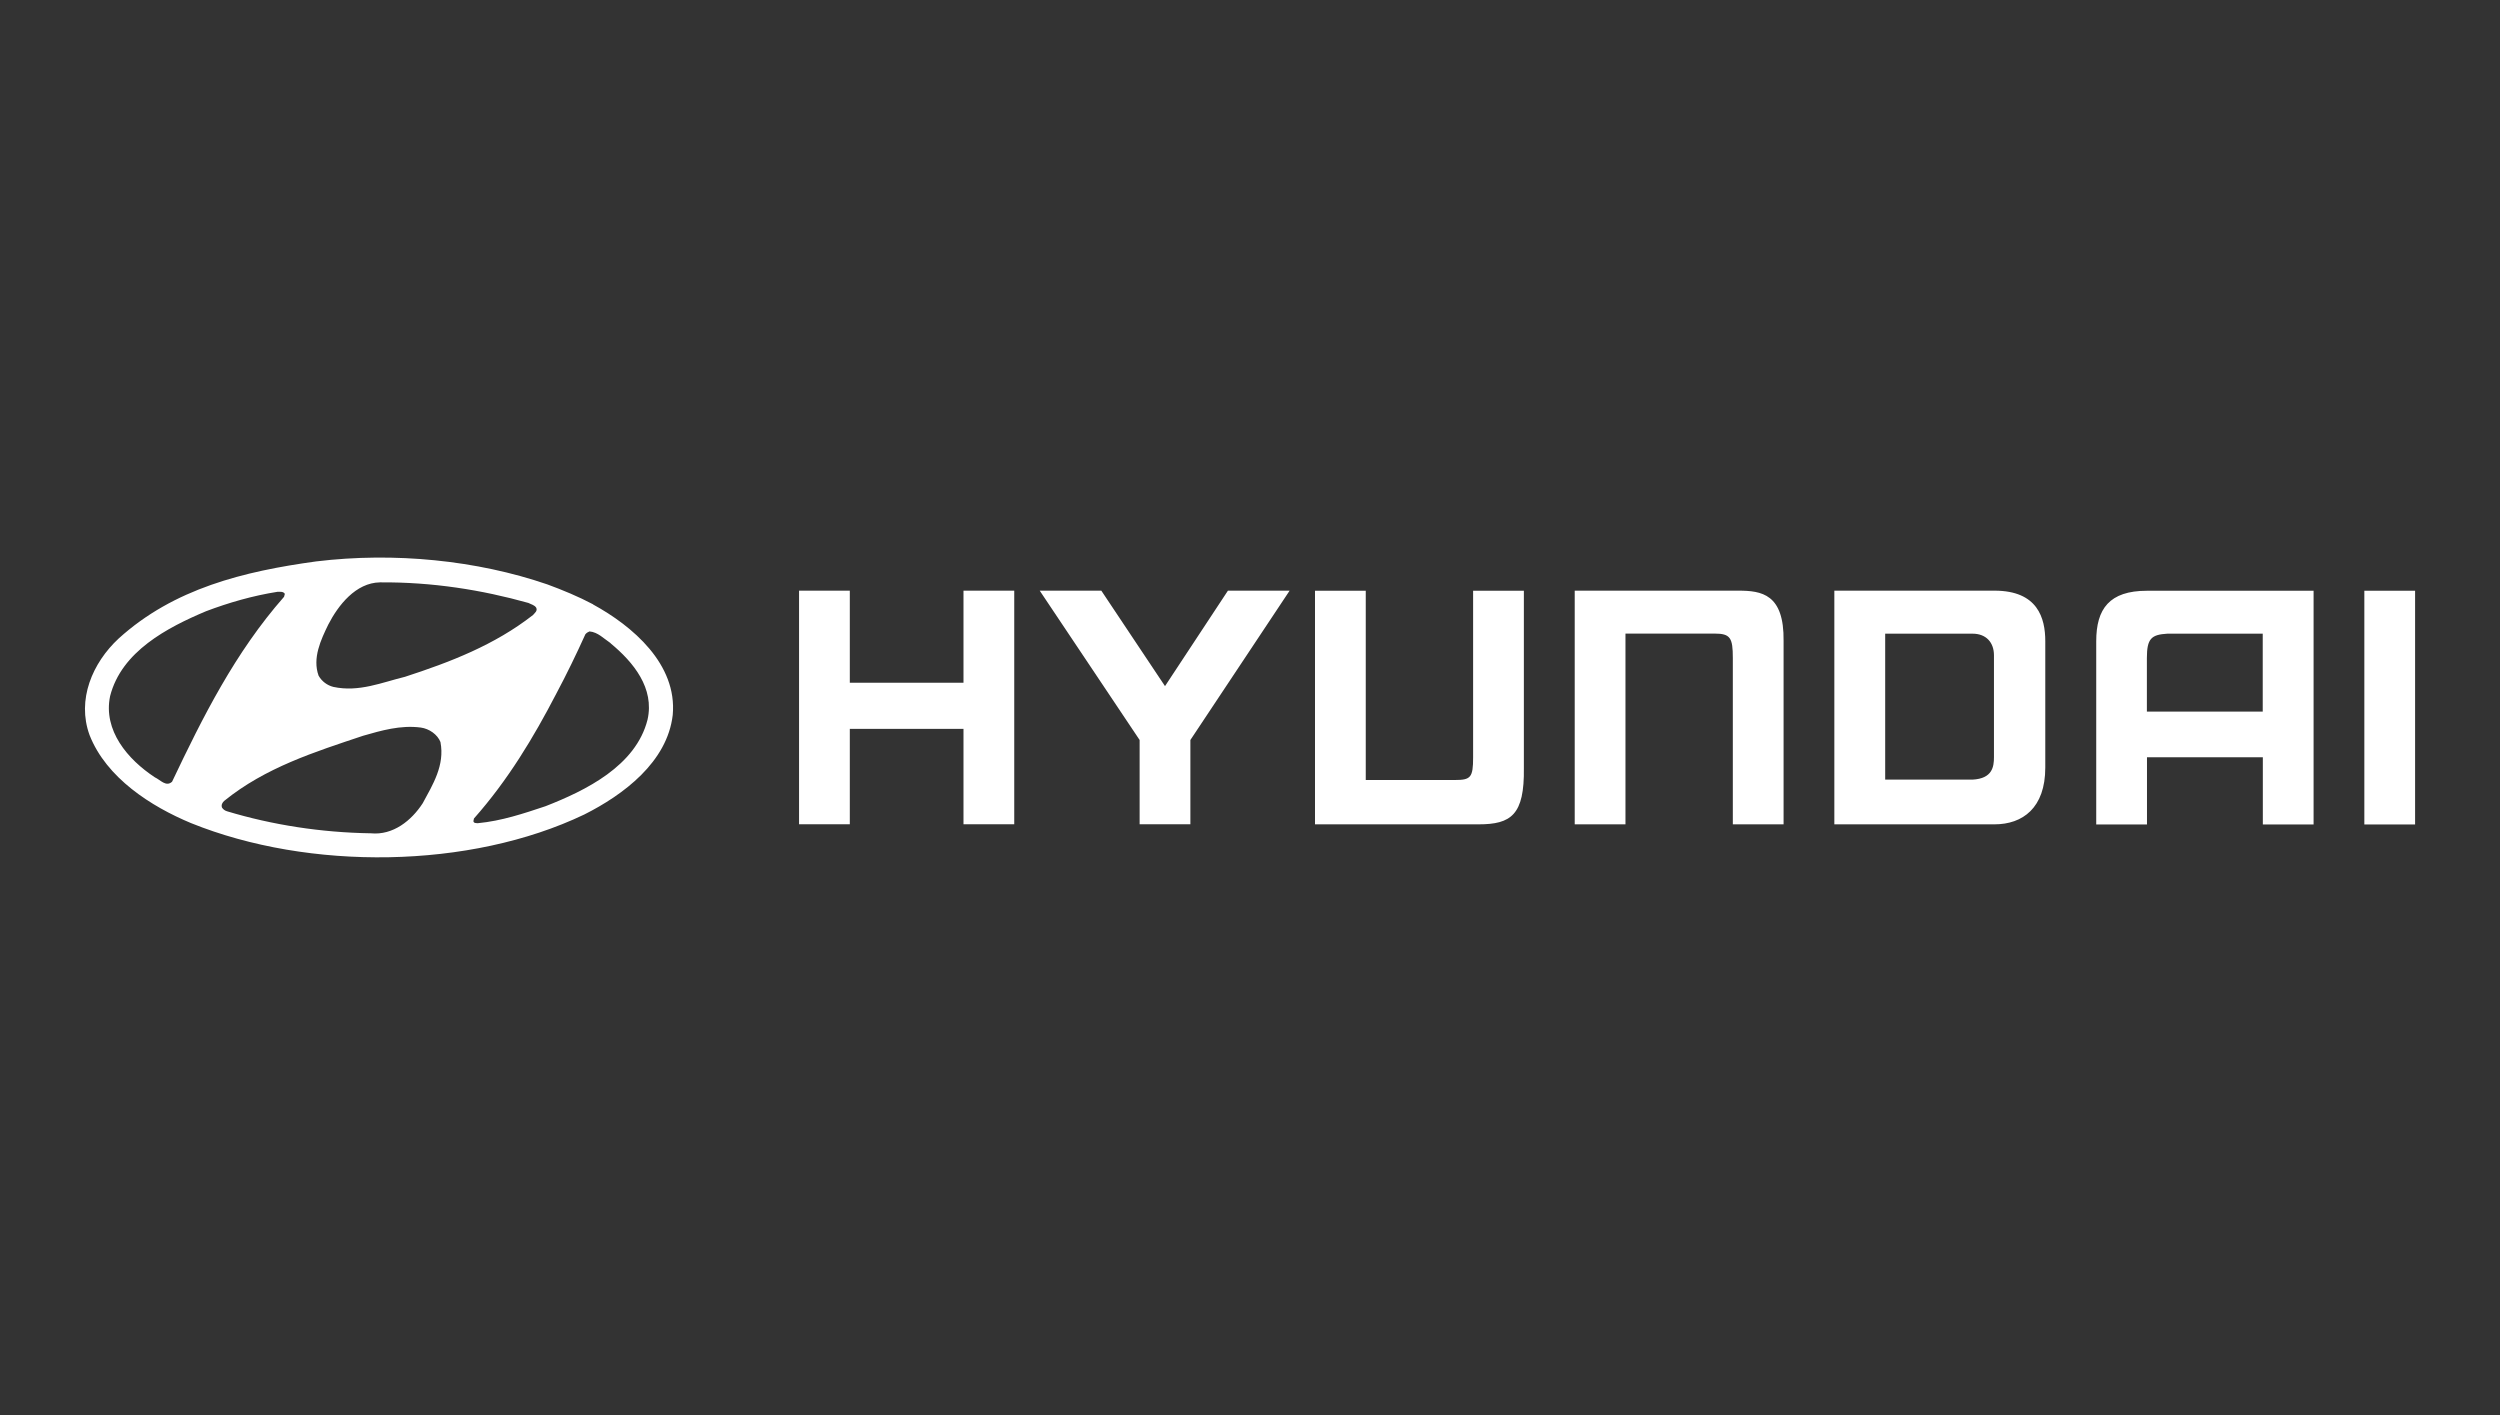 <?xml version="1.0" encoding="UTF-8"?>
<svg id="sw" xmlns="http://www.w3.org/2000/svg" viewBox="0 0 265 150">
  <rect x="0" y="0" width="265" height="150" fill="#333333" stroke="none"/>
  <defs>
    <style>
      .cls-1 {
        fill: #fff;
        fill-rule: evenodd;
      }
    </style>
  </defs>
  <g id="g832">
    <path id="path828" class="cls-1" d="M239.85,67.17h-10.11c-1.7.1-2.17.52-2.17,2.58v5.68h12.28v-8.26ZM245.24,62.62v24.77h-5.38v-7.12h-12.28v7.12h-5.38v-19.42c0-3.43,1.39-5.35,5.38-5.35h17.67ZM216.8,67.97v13.4c0,4.27-2.4,6.01-5.38,6.01h-16.98v-24.77h16.98c4.59,0,5.38,2.92,5.38,5.35ZM211.36,69.46c0-1.36-.83-2.29-2.27-2.29h-9.26v15.47h9.26c2.11-.11,2.27-1.37,2.27-2.38v-10.81ZM84.7,62.61h5.38v9.76h12.05v-9.76h5.38v24.76h-5.38v-10.11h-12.05v10.11h-5.38v-24.76h0ZM116.74,62.61l6.75,10.12,6.67-10.12h6.54l-10.52,15.83v8.93h-5.38v-8.93l-10.59-15.83h6.54ZM166.91,62.61h17.35c2.47,0,4.87.35,4.8,5.35v19.42h-5.38v-17.64c0-2.13-.26-2.58-1.93-2.58h-9.45v20.22h-5.38v-24.77ZM256,62.62v24.77h-5.38v-24.77h5.38ZM139.38,87.38h17.35c3.45,0,4.87-1,4.8-5.97v-18.79h-5.38v17.68c0,2.12-.26,2.38-1.93,2.38h-9.45v-20.06h-5.38v24.77Z"/>
    <path id="path830" class="cls-1" d="M46.69,78.67c.47,2.45-.81,4.49-1.88,6.47-1.19,1.84-3.15,3.42-5.5,3.19-5.28-.08-10.45-.89-15.23-2.33-.22-.06-.43-.2-.55-.4-.1-.28.04-.53.24-.71,4.37-3.54,9.58-5.18,14.72-6.9,1.92-.55,3.96-1.15,6.11-.87.89.12,1.78.73,2.1,1.56ZM64.72,68.19c2.45,2.02,4.67,4.77,3.92,8.09-1.23,4.91-6.57,7.52-10.82,9.18-2.31.77-4.65,1.56-7.18,1.8-.16-.02-.42.02-.46-.22l.06-.28c3.6-4.06,6.33-8.61,8.72-13.22,1.11-2.08,2.14-4.21,3.09-6.31.14-.16.28-.24.44-.3.89.08,1.52.77,2.24,1.25h0ZM30.19,62.96l-.08.3c-5.2,5.91-8.63,12.78-11.87,19.6-.63.59-1.25-.2-1.82-.46-2.89-1.9-5.5-4.97-4.75-8.61,1.21-4.75,6.09-7.28,10.17-9,2.41-.91,4.93-1.64,7.58-2.06.28,0,.63-.04.77.22ZM56.01,63.91c.3.16.65.22.83.51.16.34-.16.55-.34.77-4.1,3.2-8.78,4.99-13.57,6.55-2.43.59-4.89,1.66-7.6,1.07-.63-.16-1.21-.57-1.56-1.19-.67-1.86.24-3.8,1.03-5.42,1.05-2.04,2.91-4.43,5.48-4.47,5.54-.04,10.76.79,15.73,2.18ZM62.86,64.07c4.19,2.29,8.94,6.33,8.45,11.71-.57,4.99-5.22,8.47-9.38,10.56-12.13,5.8-29.16,5.97-41.68.91-4.23-1.76-8.98-4.79-10.76-9.34-1.36-3.74.3-7.64,3.09-10.23,5.84-5.3,13.27-7.12,20.93-8.17,8.31-1.01,17.05-.12,24.49,2.43,1.66.61,3.3,1.29,4.87,2.12Z"/>
  </g>
</svg>